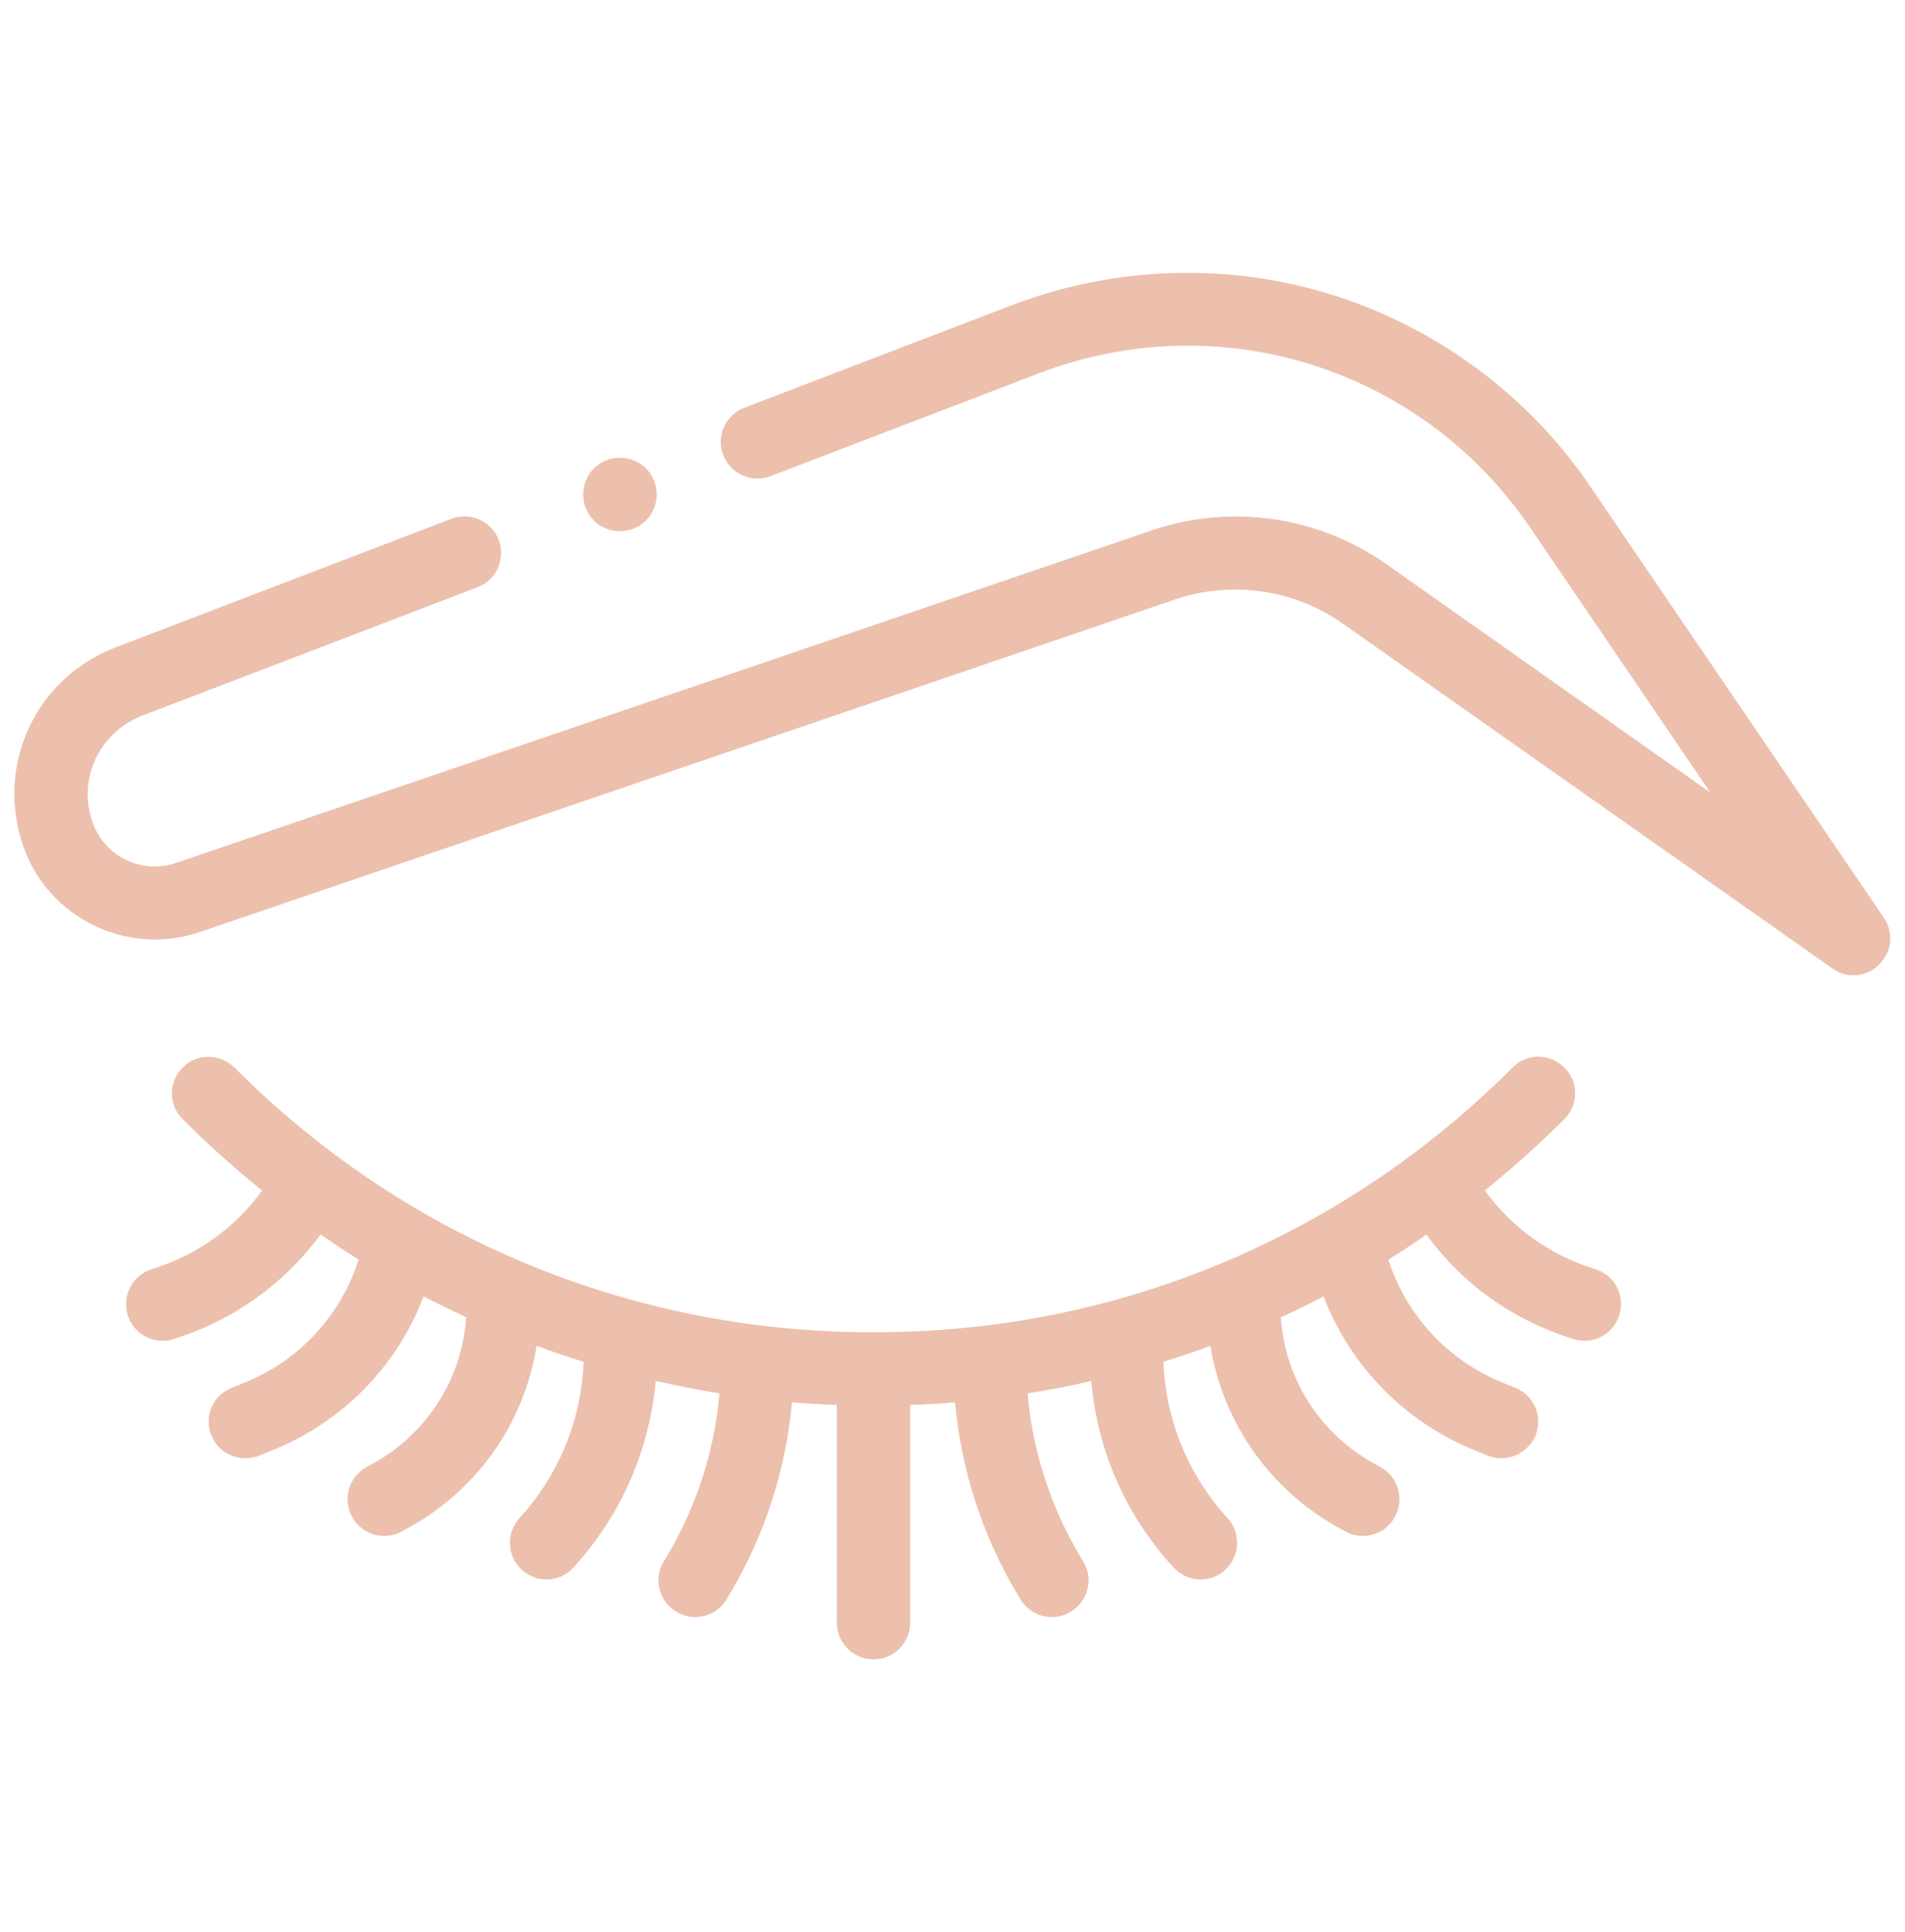 <?xml version="1.0" encoding="utf-8"?>
<!-- Generator: Adobe Illustrator 26.0.2, SVG Export Plug-In . SVG Version: 6.00 Build 0)  -->
<svg version="1.1" id="Calque_1" xmlns="http://www.w3.org/2000/svg" xmlns:xlink="http://www.w3.org/1999/xlink" x="0px" y="0px"
	 viewBox="0 0 446.2 452.4" style="enable-background:new 0 0 446.2 452.4;" xml:space="preserve">
<style type="text/css">
	.st0{fill:#ECC0AD;}
</style>
<g>
	<g>
		<g>
			<path class="st0" d="M441.3,215l-68.9-101.2c-14.4-21.2-35.8-37-60.2-44.7c-24.4-7.7-51.1-6.8-75,2.3l-62.9,24.1
				c-4.4,1.7-6.6,6.7-4.9,11.1c1.7,4.4,6.7,6.6,11.1,4.9l62.9-24.1c42.2-16.1,89.4-1.3,114.9,36l42.3,62.2l-75.9-53.5
				c-15.9-11.2-36.4-14.2-54.9-7.9L41.2,202.1c-8,2.7-16.7-1.5-19.5-9.5c-3.6-10.1,1.5-21.1,11.6-25l78.6-30.1
				c4.4-1.7,6.6-6.7,4.9-11.1c-1.7-4.4-6.7-6.6-11.1-4.9l-78.6,30.1c-18.8,7.2-28.3,27.7-21.6,46.7c5.9,16.8,24.4,25.7,41.2,20
				l228.5-77.9c13.2-4.5,28-2.4,39.4,5.7l114.6,80.7c1.5,1.1,3.2,1.6,4.9,1.6c2.2,0,4.4-0.8,6-2.5C443.2,223,443.6,218.4,441.3,215z
				"/>
		</g>
	</g>
	<g>
		<g>
			<path class="st0" d="M151.3,109.7c-1.6-1.6-3.8-2.5-6.1-2.5c-2.3,0-4.5,0.9-6.1,2.5c-1.6,1.6-2.5,3.8-2.5,6.1
				c0,2.3,0.9,4.5,2.5,6.1c1.6,1.6,3.8,2.5,6.1,2.5c2.3,0,4.5-0.9,6.1-2.5c1.6-1.6,2.5-3.8,2.5-6.1
				C153.8,113.5,152.9,111.3,151.3,109.7z"/>
		</g>
	</g>
	<g>
		<g>
			<path class="st0" d="M373.6,297.2l-0.3-0.1c-10.3-3.2-19.2-9.6-25.5-18.3c6.4-5.2,12.6-10.7,18.6-16.7c3.4-3.4,3.4-8.8,0-12.1
				c-3.4-3.4-8.8-3.4-12.1,0c-33.7,33.7-76.6,54.6-123.1,60.4c-0.3,0-0.6,0.1-0.9,0.1c-8.5,1-17,1.5-25.7,1.5c0,0,0,0,0,0
				c0,0,0,0,0,0c-8.7,0-17.2-0.5-25.7-1.5c-0.3-0.1-0.6-0.1-0.9-0.1c-46.5-5.8-89.5-26.7-123.1-60.4c-3.4-3.3-8.8-3.4-12.1,0
				c-3.4,3.4-3.4,8.8,0,12.1c5.9,5.9,12.1,11.5,18.6,16.7c-6.3,8.7-15.2,15.1-25.5,18.3l-0.3,0.1c-4.5,1.4-7.1,6.2-5.7,10.7
				c1.1,3.7,4.5,6.1,8.2,6.1c0.8,0,1.7-0.1,2.5-0.4l0.3-0.1c13.8-4.3,25.7-12.9,34.2-24.4c2.9,2,5.9,4,8.9,5.9
				c-4.2,13.1-14,23.8-27,28.9l-2.7,1.1c-4.4,1.7-6.6,6.7-4.8,11.1c1.3,3.4,4.6,5.4,8,5.4c1.1,0,2.1-0.2,3.2-0.6l2.7-1.1
				c16.7-6.6,29.6-19.8,35.8-36.2c3.3,1.7,6.6,3.3,10,4.9c-1,14.7-9.5,27.8-22.7,34.7l-0.5,0.3c-4.2,2.2-5.8,7.4-3.6,11.6
				c1.5,2.9,4.5,4.6,7.6,4.6c1.3,0,2.7-0.3,4-1l0.5-0.3c16.9-8.8,28.2-24.8,31.2-43.2c3.6,1.3,7.3,2.6,11,3.7
				c-0.5,13.6-5.8,26.5-15,36.6c-3.2,3.5-3,8.9,0.5,12.1c1.6,1.5,3.7,2.3,5.8,2.3c2.3,0,4.6-0.9,6.3-2.8
				c11.1-12.1,17.8-27.4,19.3-43.7c4.9,1.1,9.9,2.1,14.9,2.9c-1.1,13.2-5.2,26-11.9,37.5l-1.2,2c-2.4,4.1-1,9.3,3.1,11.7
				c1.4,0.8,2.9,1.2,4.3,1.2c2.9,0,5.8-1.5,7.4-4.2l1.2-2c7.9-13.5,12.7-28.6,14.1-44.1c3.5,0.3,7,0.5,10.5,0.6v51
				c0,4.7,3.8,8.6,8.6,8.6c4.7,0,8.6-3.8,8.6-8.6v-51c3.5-0.1,7-0.3,10.5-0.6c1.4,15.5,6.2,30.6,14.1,44.1l1.2,2
				c1.6,2.7,4.5,4.2,7.4,4.2c1.5,0,3-0.4,4.3-1.2c4.1-2.4,5.5-7.7,3.1-11.7l-1.2-2c-6.7-11.5-10.8-24.3-11.9-37.5
				c5-0.8,10-1.7,14.9-2.9c1.4,16.2,8.1,31.6,19.3,43.7c1.7,1.8,4,2.8,6.3,2.8c2.1,0,4.1-0.7,5.8-2.3c3.5-3.2,3.7-8.6,0.5-12.1
				c-9.2-10.1-14.5-23-15-36.6c3.7-1.1,7.4-2.4,11-3.7c3,18.3,14.4,34.4,31.2,43.2l0.5,0.3c1.3,0.7,2.6,1,4,1c3.1,0,6.1-1.7,7.6-4.6
				c2.2-4.2,0.6-9.4-3.6-11.6l-0.5-0.3c-13.2-6.9-21.7-20-22.7-34.7c3.4-1.5,6.7-3.2,10-4.9c6.3,16.4,19.2,29.6,35.8,36.2l2.7,1.1
				c1,0.4,2.1,0.6,3.2,0.6c3.4,0,6.6-2.1,8-5.4c1.7-4.4-0.4-9.4-4.8-11.1l-2.7-1.1c-13-5.2-22.8-15.8-27-28.9c3-1.9,6-3.8,8.9-5.9
				c8.4,11.6,20.3,20.1,34.2,24.4l0.3,0.1c0.8,0.3,1.7,0.4,2.5,0.4c3.7,0,7.1-2.4,8.2-6.1C380.7,303.4,378.2,298.6,373.6,297.2z"/>
		</g>
	</g>
</g>
</svg>
